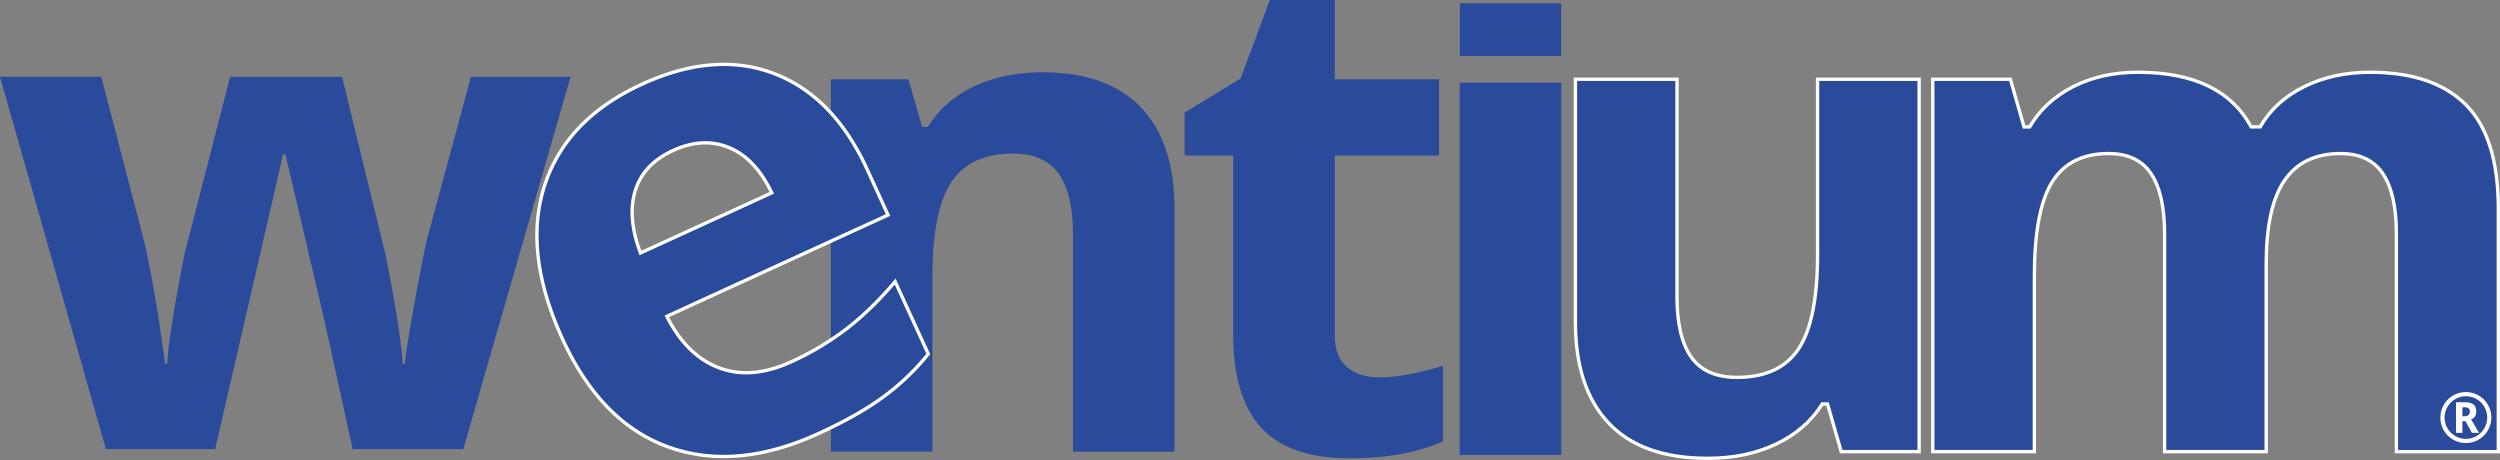 <svg xmlns="http://www.w3.org/2000/svg" id="Layer_1" data-name="Layer 1" viewBox="0 0 2985.51 549.3"><rect x="0" y="0" width="2985.51" height="549.3" fill="#808080" stroke="none"/><defs><style>.cls-1,.cls-2{fill:#2a4b9b;}.cls-2{stroke:#fff;stroke-miterlimit:10;stroke-width:4px;}.cls-3{fill:#fff;}</style></defs><g id="wentium"><path class="cls-1" d="M913.85,2224.45l-34.21-155.52L833.5,1872.44h-2.78l-81.14,352H619.12L492.64,1779.77H613.55l51.31,196.88q12.33,52.9,25.06,146h2.38q1.59-30.21,13.93-95.85l6.36-33.81,54.89-213.19H901.12L953.23,1993q1.57,8.74,5,25.85t6.56,36.4q3.18,19.29,5.77,37.78t3,29.63h2.39q3.57-28.63,12.73-78.55t13.12-67.42l53.3-196.88H1174L1045.9,2224.45Z" transform="translate(-492.64 -1688.1)"></path><path class="cls-1" d="M1895.32,2227.45H1774V1967.72q0-48.12-17.11-72.19t-54.49-24.07q-50.91,0-73.58,34t-22.67,112.76v209.22H1484.85V1782.77h92.67l16.31,56.87h6.76q20.28-32.21,55.88-48.72t80.94-16.51q77.56,0,117.74,42t40.17,121.11Z" transform="translate(-492.64 -1688.1)"></path><path class="cls-2" d="M1470.46,2205.69q-98.93,45.3-179.62,16.2t-126.49-129.13q-47.14-103-21.41-182.78t116.6-121.42q86.84-39.76,157.86-12.44t110.94,114.53l24.83,54.23-264.19,121q23.64,46.8,62.27,61.46t86.26-7.14a338.13,338.13,0,0,0,66.47-39.73q29.44-22.8,57.64-56.09l39.6,86.47a288.86,288.86,0,0,1-52.68,50.49Q1518.47,2183.71,1470.46,2205.69Zm-173.78-338q-35.55,16.27-45.38,48t6.19,74.51l156.83-71.8q-19.69-41.07-50.9-54T1296.68,1867.73Z" transform="translate(-492.64 -1688.1)"></path><path class="cls-1" d="M2139.55,2138.75q31.82,0,76.37-13.92v90.29q-45.35,20.28-111.37,20.28-72.78,0-106-36.79t-33.21-110.37V1873.85h-58.07v-51.31l66.82-40.57,35-93.87h77.56v94.67h124.5v91.08h-124.5v214.39q0,25.86,14.52,38.18T2139.55,2138.75Z" transform="translate(-492.64 -1688.1)"></path><path class="cls-1" d="M2357.12,2231.45H2235.81V1786.77h121.31ZM2236,1755h121v-63H2236Z" transform="translate(-492.64 -1688.1)"></path><path class="cls-2" d="M2691.42,2227.45l-16.31-56.88h-6.36q-19.5,31-55.29,47.93t-81.54,16.9q-78.36,0-118.13-42T2374,2072.72V1782.77h121.31v259.72q0,48.13,17.1,72.2t54.49,24.06q50.91,0,73.59-34T2663.18,1992V1782.77h121.31v444.68Z" transform="translate(-492.64 -1688.1)"></path><path class="cls-2" d="M3198.92,2227.45H3077.6V1967.72q0-48.12-16.11-72.19t-50.71-24.07q-46.53,0-67.62,34.21t-21.08,112.56v209.22H2800.77V1782.77h92.68l16.3,56.87h6.76q17.91-30.62,51.71-47.93t77.56-17.3q99.84,0,135.24,65.23h10.74q17.89-31,52.7-48.12t78.55-17.11q75.57,0,114.36,38.78t38.78,124.3v290H3354.43V1967.72q0-48.12-16.1-72.19t-50.72-24.07q-44.55,0-66.62,31.82t-22.07,101Z" transform="translate(-492.64 -1688.1)"></path></g><g id="recorded_mark" data-name="recorded mark"><path class="cls-3" d="M3407,2186.74a30.12,30.12,0,0,1,4-15.16,30.36,30.36,0,0,1,26.38-15.25,30.12,30.12,0,0,1,15.16,4,30.36,30.36,0,0,1,15.25,26.37,30.18,30.18,0,0,1-3.92,15,30.41,30.41,0,0,1-56.91-15Zm5,0a25.44,25.44,0,0,0,38.23,22,25.34,25.34,0,0,0,9.28-9.31,25.44,25.44,0,0,0-9.38-34.72,25.17,25.17,0,0,0-12.68-3.4,24.92,24.92,0,0,0-12.64,3.36,25.34,25.34,0,0,0-9.33,9.26A24.81,24.81,0,0,0,3412,2186.74Zm37.78-7.2q0,6.93-6.19,9.43l9.59,16.06h-8.54l-7.76-14h-3.64v14h-7.65V2168.5h10.6q7,0,10.32,2.75T3449.75,2179.54Zm-16.54,5.63H3436a6.46,6.46,0,0,0,4.53-1.42,5.23,5.23,0,0,0,1.54-4c0-1.94-.5-3.3-1.48-4.07a7.58,7.58,0,0,0-4.67-1.15h-2.71Z" transform="translate(-492.64 -1688.1)"></path></g></svg>